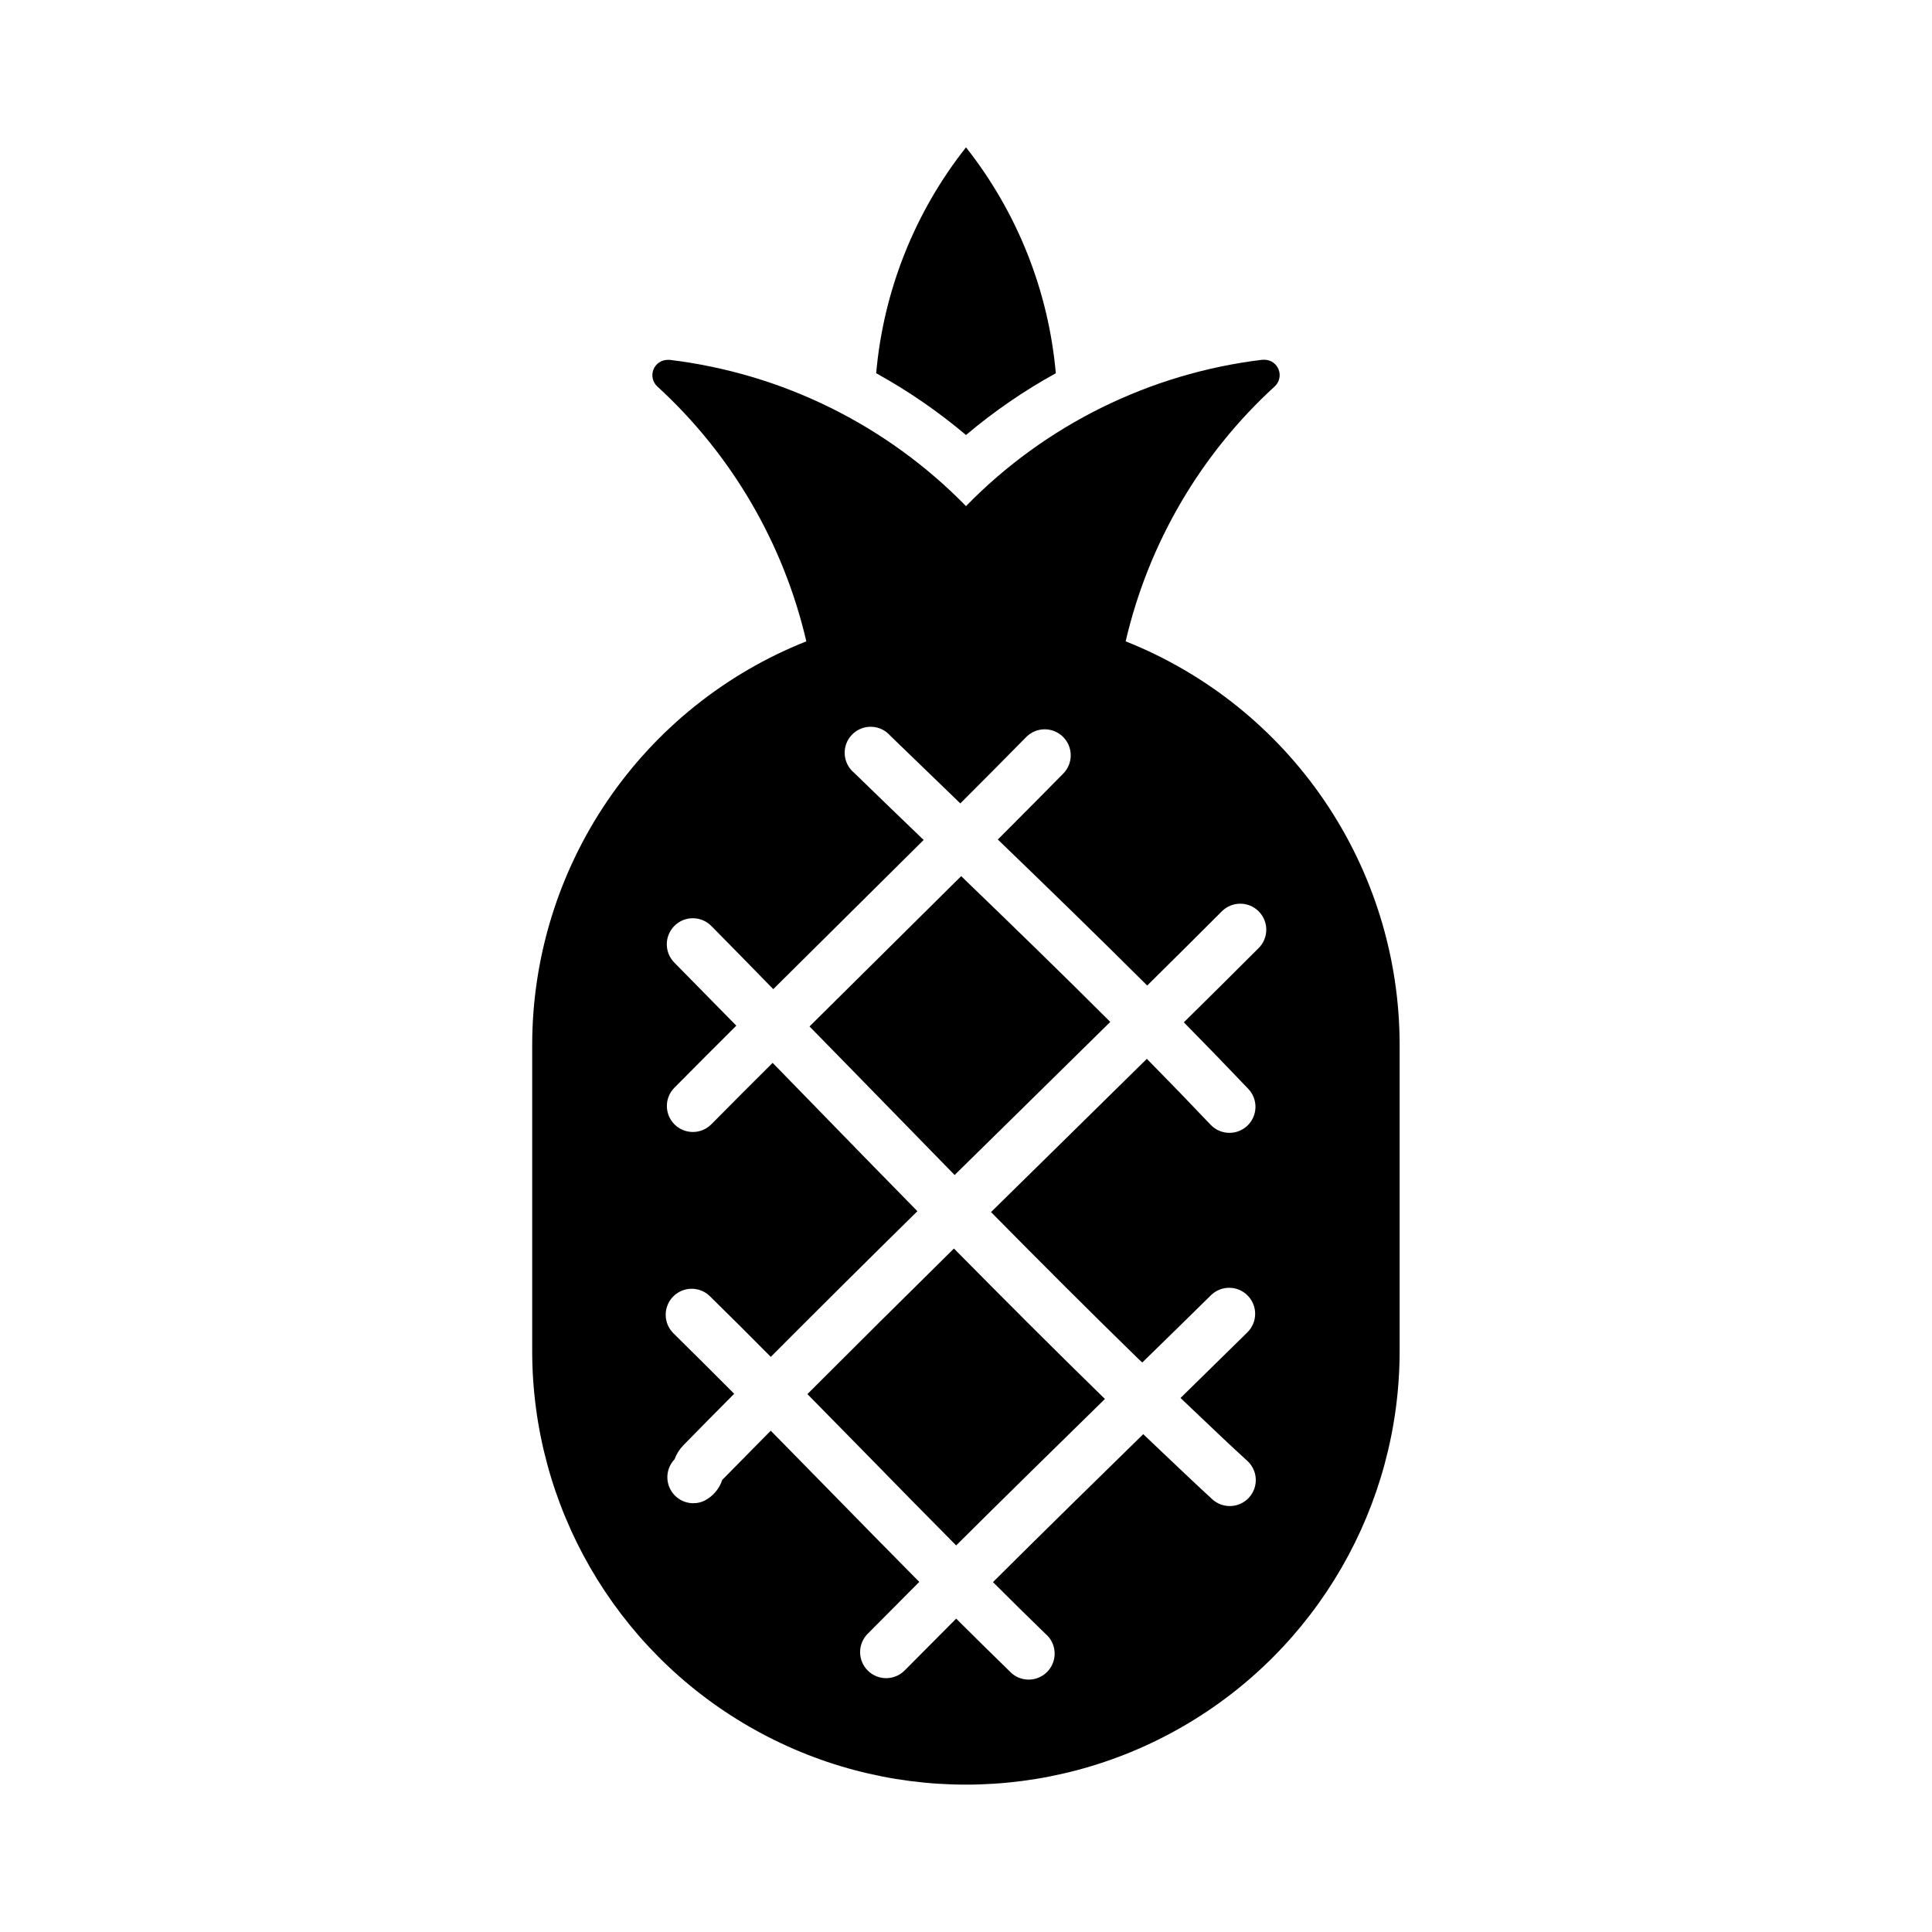 <?xml version="1.0" encoding="UTF-8"?>
<!-- Uploaded to: ICON Repo, www.iconrepo.com, Generator: ICON Repo Mixer Tools -->
<svg fill="#000000" width="800px" height="800px" version="1.1" viewBox="144 144 512 512" xmlns="http://www.w3.org/2000/svg">
 <g>
  <path d="m423.8 242.91c-1.934-21.848-10.207-42.652-23.801-59.859-13.598 17.207-21.871 38.012-23.805 59.859 8.453 4.66 16.426 10.145 23.805 16.371 7.375-6.227 15.348-11.711 23.801-16.371z"/>
  <path d="m357.97 513.45c5.422 5.5 10.824 10.992 16.109 16.402 7.656 7.871 15.438 15.742 23.312 23.703 13.156-13.078 26.402-26.055 39.438-38.828l-0.285-0.254-0.195-0.188c-13.422-13.086-26.566-26.281-39.547-39.41-12.855 12.676-25.797 25.531-38.832 38.574z"/>
  <path d="m375.34 399.36c-5.551 5.481-11.168 11.059-16.809 16.66l10.824 11.059c9.094 9.34 18.301 18.777 27.629 28.309 5.504-5.41 10.977-10.789 16.414-16.129 8.176-8.039 16.492-16.207 24.836-24.441-13.105-13.098-26.391-25.977-39.516-38.633-7.871 7.805-15.695 15.551-23.379 23.176z"/>
  <path d="m442.31 313.96c6.043-26.004 19.824-49.566 39.527-67.582 1.211-1.137 1.613-2.898 1.008-4.449-0.605-1.551-2.09-2.578-3.754-2.594-0.18-0.012-0.355-0.012-0.531 0-29.844 3.594-57.562 17.281-78.562 38.789-21-21.492-48.711-35.168-78.543-38.762-0.18-0.008-0.355-0.008-0.531 0-1.668 0.012-3.16 1.039-3.766 2.594-0.602 1.555-0.195 3.32 1.027 4.453 19.684 18.012 33.453 41.562 39.5 67.551-21.414 8.5-39.781 23.23-52.734 42.281-12.953 19.055-19.891 41.555-19.914 64.59v81.172c0 41.066 21.906 79.012 57.469 99.543s79.379 20.531 114.94 0 57.473-58.477 57.473-99.543v-81.172c-0.023-23.031-6.957-45.527-19.902-64.582-12.941-19.051-31.305-33.781-52.707-42.289zm35.246 81.289c-6.559 6.559-13.168 13.121-19.828 19.68 5.758 5.84 11.457 11.723 17.094 17.652h-0.004c2.621 2.762 2.508 7.121-0.254 9.742-2.762 2.621-7.121 2.504-9.742-0.254-5.562-5.863-11.195-11.688-16.895-17.465-8.363 8.246-16.727 16.434-24.895 24.492l-16.402 16.117c12.859 13.039 25.949 26.137 39.25 39.105 0.285 0.254 0.551 0.512 0.836 0.758 6.062-5.902 12.125-11.844 18.195-17.82v-0.004c2.715-2.664 7.078-2.625 9.746 0.094 2.664 2.719 2.625 7.082-0.094 9.746-5.902 5.812-11.809 11.609-17.711 17.387 1.711 1.613 3.402 3.219 5.066 4.812 4.062 3.867 8.254 7.871 12.586 11.809 1.375 1.23 2.199 2.957 2.289 4.801 0.086 1.84-0.566 3.641-1.812 4.996-1.25 1.359-2.988 2.156-4.832 2.219-1.844 0.066-3.633-0.613-4.973-1.879-4.418-4.062-8.66-8.109-12.793-12.023l-5.41-5.144c-13.176 12.891-26.566 26.008-39.824 39.203 4.594 4.594 9.23 9.16 13.914 13.707v-0.004c1.457 1.234 2.332 3.019 2.426 4.926 0.09 1.906-0.617 3.766-1.949 5.133-1.336 1.367-3.176 2.121-5.086 2.078-1.906-0.039-3.715-0.875-4.984-2.297-4.715-4.594-9.406-9.215-14.07-13.863-4.594 4.594-9.137 9.164-13.637 13.719l-0.004-0.004c-2.672 2.719-7.039 2.754-9.754 0.082-2.719-2.668-2.758-7.039-0.086-9.754 4.539-4.594 9.105-9.184 13.699-13.777-7.871-7.969-15.742-15.949-23.391-23.793-5.254-5.371-10.598-10.824-15.969-16.277-4.277 4.316-8.559 8.656-12.84 13.02h-0.004c-0.766 2.344-2.41 4.301-4.586 5.461-0.953 0.488-2.008 0.742-3.078 0.738-2.758 0.004-5.25-1.641-6.336-4.176-1.086-2.531-0.555-5.469 1.348-7.465 0.504-1.375 1.293-2.633 2.312-3.688 4.492-4.594 8.992-9.152 13.492-13.676-5.332-5.359-10.691-10.695-16.078-16.008l-0.004-0.004c-2.719-2.668-2.758-7.031-0.094-9.75 2.668-2.715 7.031-2.758 9.746-0.09 5.41 5.312 10.789 10.668 16.129 16.07 13.027-13.066 25.98-25.934 38.859-38.602-9.348-9.523-18.578-18.977-27.691-28.359l-10.676-10.953c-5.434 5.422-10.875 10.824-16.246 16.285v-0.004c-2.68 2.703-7.039 2.719-9.742 0.039-2.699-2.676-2.719-7.039-0.039-9.738 5.434-5.484 10.898-10.965 16.402-16.441-5.473-5.594-10.953-11.172-16.441-16.727v-0.004c-2.672-2.719-2.633-7.086 0.082-9.758 2.719-2.672 7.086-2.633 9.758 0.086 5.473 5.551 10.938 11.125 16.395 16.727l16.727-16.59c7.625-7.547 15.371-15.223 23.125-22.945-6.148-5.902-12.277-11.828-18.391-17.77v-0.004c-1.5-1.223-2.414-3.016-2.527-4.945-0.109-1.93 0.594-3.816 1.945-5.199 1.348-1.387 3.215-2.141 5.144-2.078 1.934 0.059 3.75 0.926 5.012 2.394 6.152 5.969 12.332 11.941 18.539 17.918 5.844-5.844 11.68-11.711 17.445-17.574 2.668-2.719 7.035-2.758 9.75-0.09 2.719 2.668 2.758 7.035 0.09 9.75-5.738 5.836-11.543 11.66-17.348 17.477 13.137 12.676 26.441 25.586 39.586 38.699 6.613-6.543 13.234-13.098 19.797-19.68v0.004c2.695-2.688 7.062-2.684 9.75 0.012 2.684 2.695 2.68 7.059-0.016 9.746z"/>
 </g>
</svg>